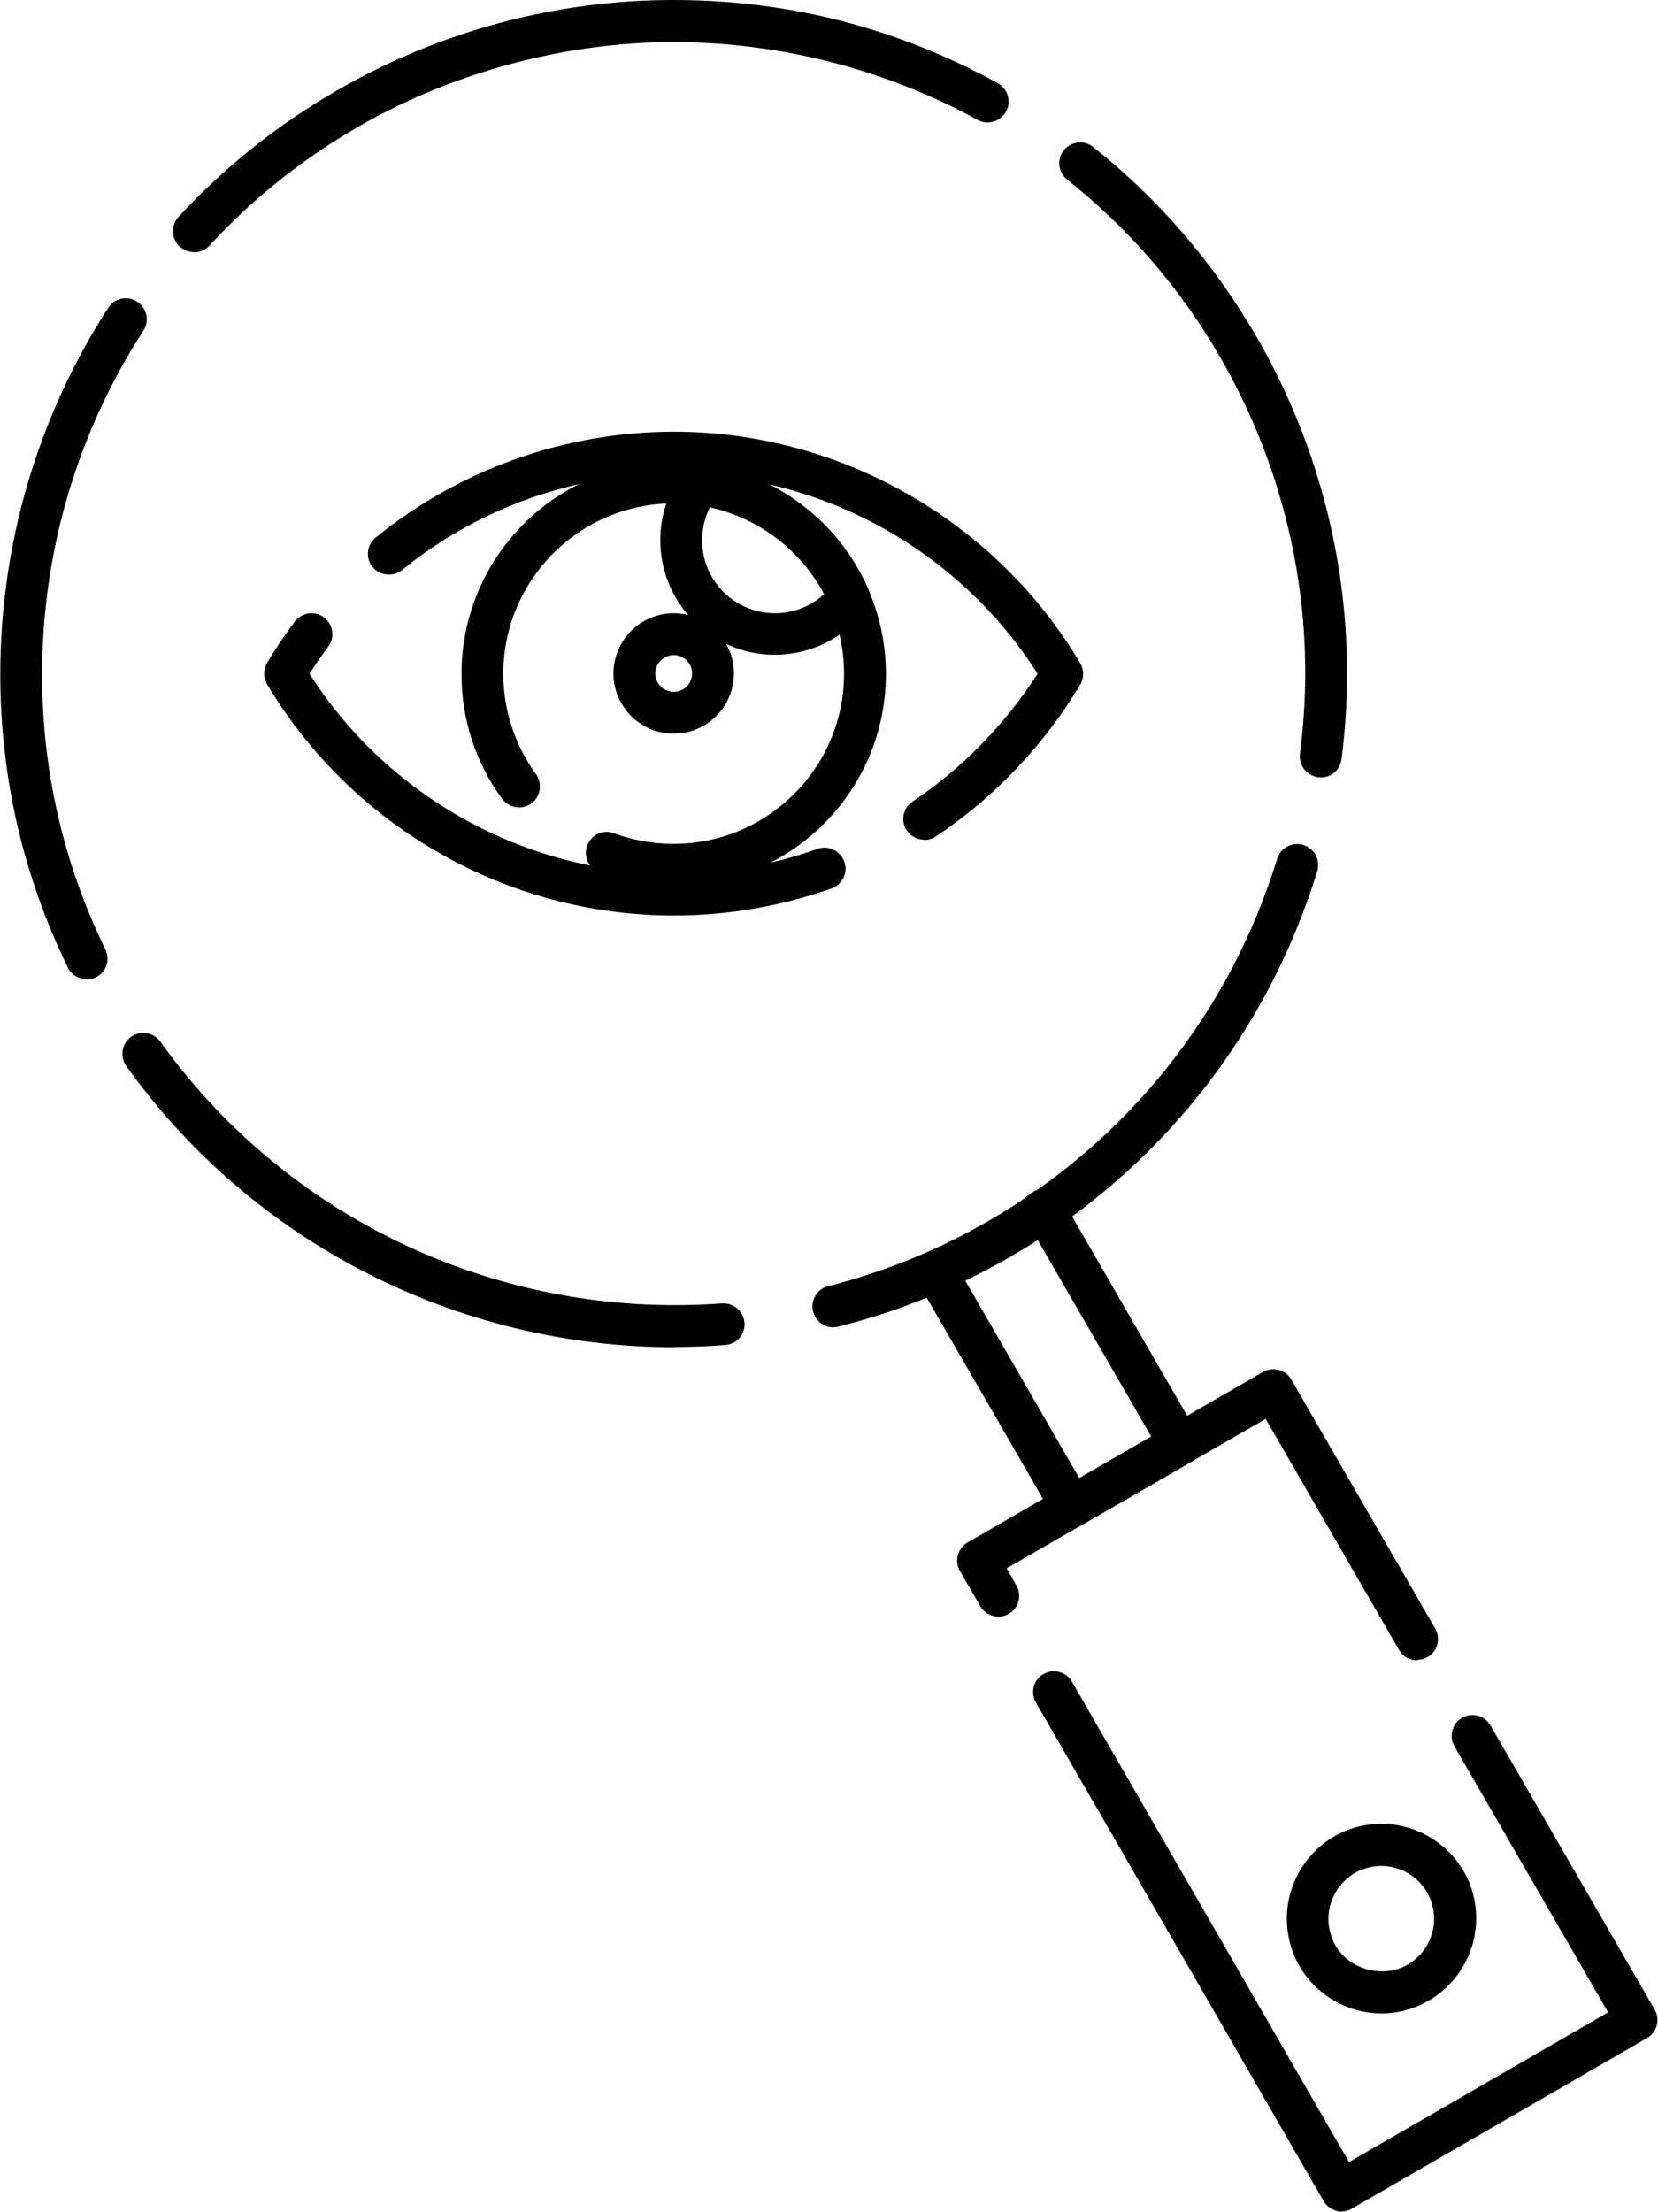 <?xml version="1.0" encoding="UTF-8"?>
<svg id="Layer_2" xmlns="http://www.w3.org/2000/svg" viewBox="0 0 59.46 79.31">
  <g id="_x31_03">
    <g>
      <path d="M24.22,48.31h-.04c-7.79,0-15.14-3.77-19.65-10.08-.24-.34-.16-.81.17-1.05.34-.24.81-.16,1.05.17,4.23,5.92,11.12,9.45,18.43,9.45.55,0,1.14-.02,1.72-.06.4-.03.77.28.8.69.03.41-.28.77-.69.8-.6.05-1.2.07-1.79.07ZM29.89,47.6c-.34,0-.64-.23-.73-.57-.1-.4.14-.81.54-.91,2.02-.51,3.96-1.3,5.77-2.35,4.98-2.87,8.64-7.48,10.33-12.97.12-.4.54-.62.94-.5.4.12.62.54.5.94-1.8,5.85-5.71,10.77-11.01,13.83-1.94,1.12-4.01,1.96-6.16,2.5-.06.02-.12.02-.18.02ZM3.1,35.11c-.28,0-.55-.16-.67-.42-1.61-3.31-2.42-6.84-2.42-10.51,0-4.67,1.34-9.22,3.87-13.14.22-.35.69-.45,1.04-.22.35.22.45.69.22,1.04-2.38,3.68-3.63,7.94-3.63,12.33,0,3.44.76,6.76,2.27,9.86.18.37.03.82-.35,1-.11.05-.22.08-.33.08ZM47.37,27.87s-.06,0-.1,0c-.41-.05-.7-.43-.65-.84.12-.96.19-1.93.19-2.89,0-3.95-1.05-7.86-3.04-11.31-1.43-2.48-3.28-4.63-5.5-6.39-.32-.26-.38-.73-.12-1.05s.73-.38,1.05-.12c2.37,1.88,4.34,4.18,5.87,6.82,2.12,3.67,3.24,7.84,3.24,12.06,0,1.03-.07,2.06-.2,3.08-.05.38-.37.65-.74.65ZM6.95,9.04c-.18,0-.36-.07-.51-.2-.3-.28-.32-.75-.04-1.06,1.65-1.79,3.56-3.31,5.69-4.54,3.67-2.12,7.84-3.24,12.05-3.24s8.08,1.03,11.64,2.98c.36.2.5.66.3,1.02-.2.36-.66.5-1.02.3-3.34-1.83-7.12-2.79-10.92-2.79s-7.86,1.05-11.3,3.04c-1.99,1.15-3.79,2.58-5.33,4.26-.15.16-.35.24-.55.24Z"/>
      <path d="M38.43,54.78c-.26,0-.51-.13-.65-.38l-4.86-8.41c-.11-.19-.13-.41-.06-.61.07-.2.22-.37.42-.45.37-.16.85,0,1.02.37.03.06.05.12.06.18l4.35,7.53,2.58-1.49-4.13-7.15c-.25.02-.49-.1-.65-.31-.24-.34-.16-.81.17-1.05.11-.08.21-.15.31-.23.17-.13.39-.18.6-.14.21.04.39.17.5.36l4.86,8.42c.1.17.13.38.07.57-.05.19-.18.36-.35.46l-3.88,2.24c-.12.07-.25.1-.37.1Z"/>
      <path d="M48.12,79.31c-.06,0-.13,0-.19-.03-.19-.05-.36-.18-.46-.35l-10.32-17.88c-.21-.36-.08-.82.27-1.02.36-.21.82-.08,1.02.27l9.94,17.23,9.29-5.37-5.51-9.54c-.21-.36-.08-.82.27-1.02.36-.21.82-.08,1.02.27l5.89,10.19c.21.36.08.82-.27,1.02l-10.59,6.12c-.11.07-.24.1-.37.1ZM50.82,59.54c-.26,0-.51-.13-.65-.38l-4.78-8.28-9.29,5.36.35.61c.21.36.08.82-.27,1.02-.36.21-.82.08-1.02-.27l-.73-1.26c-.1-.17-.13-.38-.08-.57.05-.19.18-.36.35-.46l10.59-6.11c.36-.21.82-.08,1.02.27l5.16,8.93c.21.36.08.82-.27,1.02-.12.07-.25.1-.37.1Z"/>
      <path d="M49.55,72.2c-1.21,0-2.34-.65-2.95-1.7-.3-.52-.45-1.11-.45-1.7,0-1.21.65-2.34,1.7-2.95.52-.3,1.1-.45,1.69-.45,1.21,0,2.34.65,2.95,1.7.3.51.45,1.1.45,1.69,0,1.21-.65,2.34-1.7,2.95-.52.3-1.1.46-1.7.46ZM49.54,66.91c-.33,0-.66.09-.95.25-.58.34-.95.97-.95,1.65,0,.33.09.66.25.95.5.87,1.71,1.2,2.59.69.59-.34.95-.97.95-1.65,0-.33-.09-.66-.25-.94-.34-.59-.97-.95-1.65-.95Z"/>
      <path d="M24.16,32.83c-5.95,0-11.53-3.17-14.58-8.29-.14-.24-.14-.53,0-.77.3-.51.64-1.01.99-1.48.25-.33.72-.4,1.05-.15.33.25.4.72.15,1.05-.23.31-.46.64-.67.97,2.82,4.43,7.78,7.17,13.05,7.17,1.77,0,3.51-.3,5.17-.89.39-.14.82.07.96.46.14.39-.07.82-.46.96-1.82.64-3.73.97-5.67.97ZM33.14,30.11c-.24,0-.48-.12-.62-.33-.23-.34-.14-.81.21-1.04,1.78-1.19,3.32-2.77,4.48-4.58-2.82-4.44-7.78-7.18-13.04-7.18-3.55,0-7.01,1.23-9.75,3.46-.32.26-.79.21-1.06-.11-.26-.32-.21-.79.11-1.05,3.01-2.45,6.81-3.8,10.7-3.8,5.94,0,11.53,3.18,14.57,8.3.14.24.14.53,0,.77-1.29,2.16-3.07,4.04-5.17,5.44-.13.08-.27.13-.42.13Z"/>
      <path d="M24.16,31.76c-.92,0-1.81-.16-2.66-.48-.39-.14-.59-.58-.44-.96.14-.39.57-.59.96-.44.68.25,1.4.38,2.14.38,3.37,0,6.11-2.74,6.11-6.1s-2.74-6.11-6.11-6.11-6.11,2.74-6.11,6.11c0,1.3.41,2.55,1.17,3.6.24.33.17.8-.16,1.05-.33.24-.8.17-1.05-.16-.96-1.31-1.46-2.86-1.46-4.48,0-4.2,3.41-7.61,7.61-7.61s7.61,3.41,7.61,7.61-3.41,7.6-7.61,7.6Z"/>
      <path d="M24.16,26.31c-1.19,0-2.16-.97-2.16-2.16s.97-2.16,2.16-2.16,2.16.97,2.16,2.16-.97,2.16-2.16,2.16ZM24.16,23.49c-.36,0-.66.3-.66.66s.3.66.66.66.66-.29.66-.66-.3-.66-.66-.66Z"/>
      <path d="M27.79,23.48c-2.27,0-4.11-1.84-4.11-4.11,0-.89.29-1.76.82-2.47.16-.22.43-.33.7-.29,2.61.37,4.88,2.09,5.93,4.5.11.25.07.54-.09.76-.78,1.02-1.97,1.61-3.26,1.61ZM25.46,18.19c-.19.37-.28.77-.28,1.19,0,1.44,1.17,2.61,2.61,2.61.67,0,1.29-.25,1.77-.69-.84-1.57-2.35-2.72-4.09-3.11Z"/>
    </g>
  </g>
</svg>